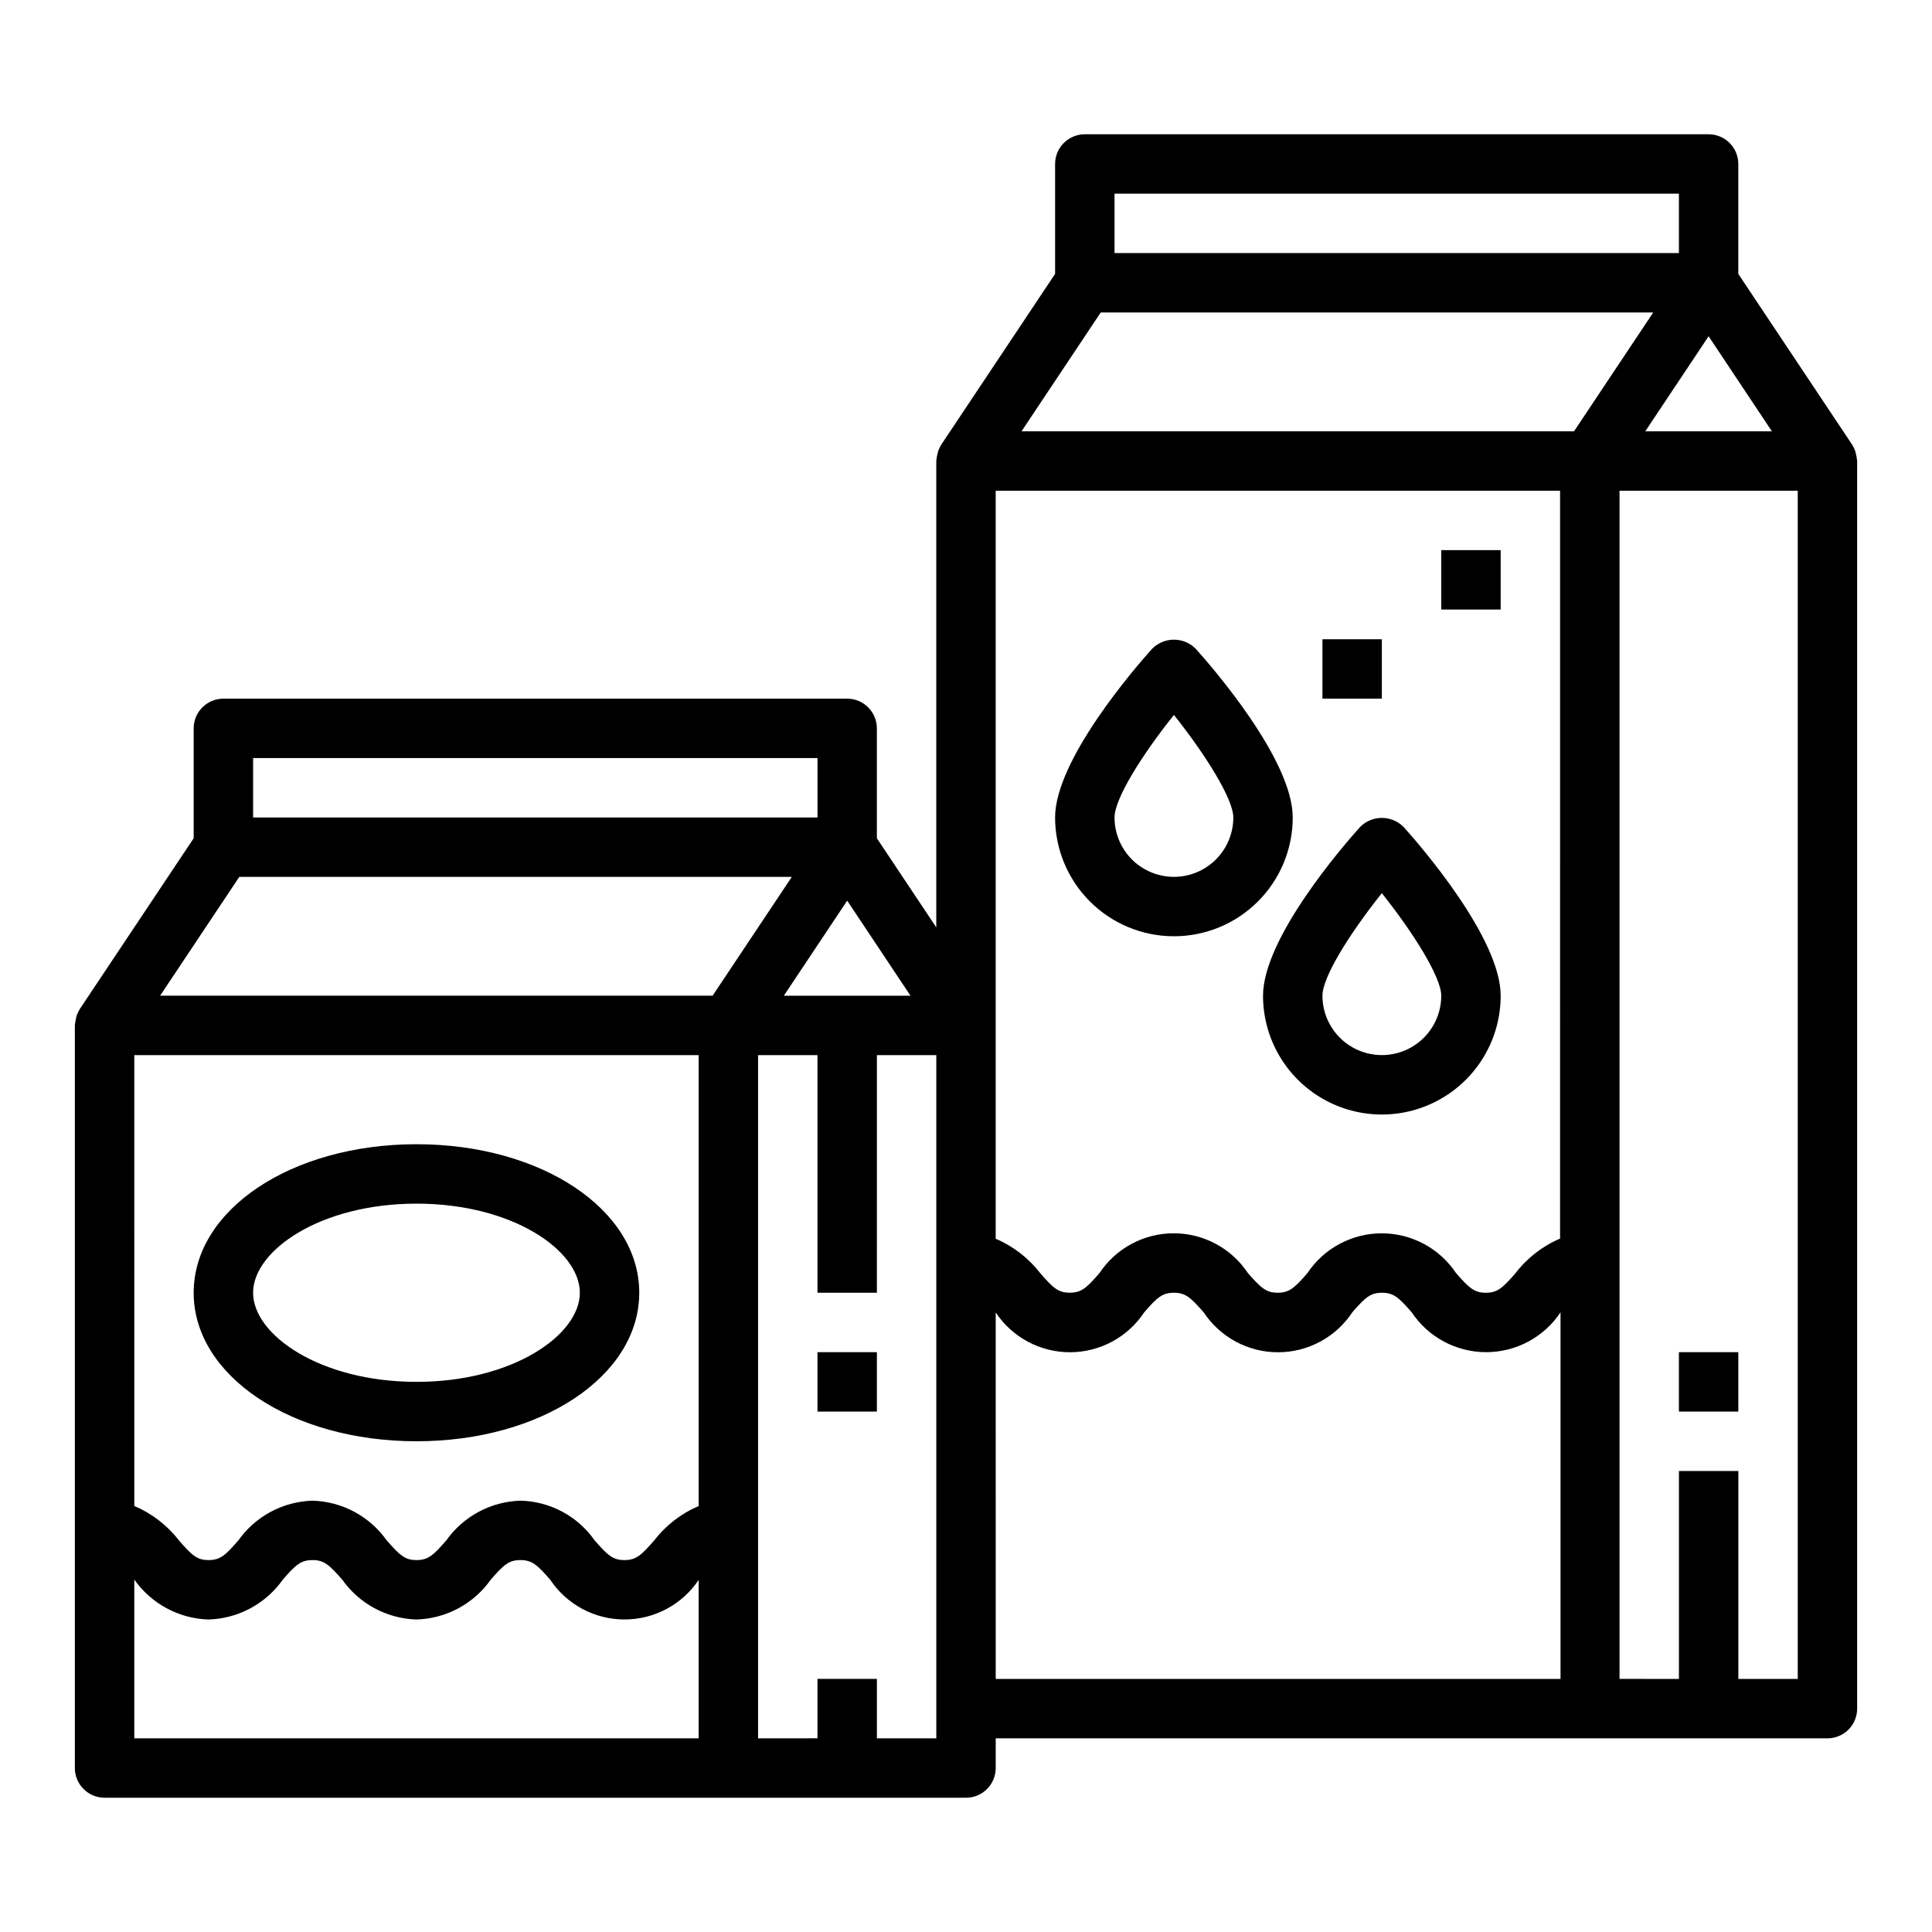 <?xml version="1.0" encoding="UTF-8"?>
<!-- Uploaded to: SVG Repo, www.svgrepo.com, Generator: SVG Repo Mixer Tools -->
<svg fill="#000000" width="800px" height="800px" version="1.1" viewBox="144 144 512 512" xmlns="http://www.w3.org/2000/svg">
 <g>
  <path d="m635.59 263.36c-0.23-0.539-0.496-1.066-0.789-1.574l-30.133-45.199v-29.129c0-2.086-0.832-4.09-2.305-5.566-1.477-1.477-3.481-2.305-5.566-2.305h-165.31c-4.348 0-7.875 3.523-7.875 7.871v29.129l-30.164 45.25v-0.004c-0.293 0.508-0.559 1.035-0.789 1.574-0.258 0.906-0.438 1.836-0.535 2.773v123.59l-15.742-23.617v-29.125c0-2.09-0.828-4.09-2.305-5.566-1.477-1.477-3.481-2.309-5.566-2.309h-165.31c-4.348 0-7.875 3.527-7.875 7.875v29.125l-30.164 45.227c-0.293 0.508-0.559 1.031-0.785 1.574-0.262 0.914-0.441 1.848-0.539 2.793v196.8c0 2.09 0.832 4.09 2.309 5.566 1.477 1.477 3.477 2.305 5.566 2.305h228.29c2.086 0 4.09-0.828 5.566-2.305 1.477-1.477 2.305-3.477 2.305-5.566v-7.871h220.42c2.086 0 4.09-0.832 5.566-2.305 1.473-1.477 2.305-3.481 2.305-5.566v-330.62c-0.105-0.957-0.293-1.898-0.566-2.82zm-78.156 208.88c-4.66 1.984-8.73 5.141-11.805 9.164-3.441 3.938-4.809 5.188-7.871 5.188s-4.441-1.266-7.871-5.188h-0.004c-4.387-6.594-11.785-10.559-19.707-10.559-7.922 0-15.32 3.965-19.707 10.559-3.434 3.938-4.793 5.18-7.871 5.18-3.078 0-4.426-1.266-7.871-5.188h-0.004c-4.375-6.594-11.762-10.562-19.68-10.562-7.914 0-15.305 3.969-19.68 10.562-3.426 3.938-4.785 5.18-7.871 5.18-3.086 0-4.402-1.266-7.824-5.18-3.094-3.996-7.156-7.137-11.801-9.121v-198.23h149.57zm56.137-213.94h-33.559l16.785-25.188zm-174.21-62.977h149.57v15.746h-149.57zm-3.66 31.488h146.42l-20.988 31.488h-146.42zm-83.973 181.06 16.785-25.191 16.773 25.191zm-172.14 15.742h149.57v119.5c-4.652 1.98-8.719 5.129-11.805 9.137-3.434 3.938-4.801 5.188-7.871 5.188-3.07 0-4.441-1.266-7.871-5.188h-0.004c-4.504-6.453-11.812-10.371-19.68-10.555-7.856 0.23-15.145 4.144-19.68 10.562-3.434 3.938-4.793 5.18-7.871 5.18-3.078 0-4.426-1.266-7.871-5.188h-0.004c-4.531-6.418-11.824-10.328-19.68-10.555-7.856 0.23-15.145 4.144-19.68 10.562-3.426 3.938-4.785 5.18-7.871 5.18-3.086 0-4.41-1.266-7.824-5.18-3.102-4.016-7.184-7.172-11.855-9.16zm31.488-78.719h149.57v15.742h-149.57zm-3.66 31.488h146.42l-20.988 31.488h-146.42zm-27.828 186.22c4.527 6.43 11.82 10.348 19.68 10.582 7.856-0.234 15.145-4.144 19.68-10.566 3.426-3.938 4.785-5.18 7.871-5.18s4.418 1.266 7.871 5.18h0.004c4.535 6.418 11.824 10.332 19.68 10.566 7.856-0.23 15.145-4.141 19.68-10.559 3.434-3.938 4.793-5.188 7.871-5.188s4.441 1.266 7.871 5.188c4.383 6.582 11.758 10.539 19.664 10.551s15.293-3.922 19.695-10.484v41.98h-149.57zm212.54 42.07h-15.742v-15.746h-15.746v15.742l-15.742 0.004v-181.06h15.742v62.977h15.742l0.004-62.977h15.742zm15.742-112.85 0.004-0.004c4.383 6.594 11.777 10.551 19.691 10.539 7.918-0.008 15.301-3.984 19.668-10.586 3.426-3.938 4.785-5.18 7.871-5.18 3.086 0 4.418 1.266 7.871 5.18h0.004c4.371 6.613 11.77 10.594 19.699 10.594 7.926 0 15.324-3.981 19.699-10.594 3.426-3.938 4.793-5.18 7.871-5.18s4.441 1.266 7.871 5.188c4.394 6.598 11.793 10.559 19.715 10.559 7.926 0 15.324-3.961 19.719-10.559v97.148h-149.68zm212.55 97.105h-15.742v-55.102h-15.746v55.105l-15.742-0.004v-314.88h47.23z"/>
  <path d="m588.93 502.34h15.742v15.742h-15.742z"/>
  <path d="m504.35 363.25c-4.285 4.773-25.633 29.34-25.633 44.621 0 11.25 6 21.645 15.742 27.27 9.746 5.625 21.746 5.625 31.488 0 9.742-5.625 15.746-16.02 15.746-27.27 0-15.281-21.348-39.848-25.633-44.617v-0.004c-1.531-1.594-3.644-2.496-5.856-2.496-2.211 0-4.328 0.902-5.856 2.496zm21.598 44.621c0 5.625-3 10.82-7.871 13.633s-10.871 2.812-15.742 0c-4.871-2.812-7.875-8.008-7.875-13.633 0-5.016 7.391-16.727 15.742-27.168 8.363 10.488 15.746 22.285 15.746 27.168z"/>
  <path d="m455.1 392.12c8.352 0 16.363-3.316 22.266-9.223 5.906-5.902 9.223-13.914 9.223-22.266 0-15.281-21.348-39.848-25.633-44.617h0.004c-1.531-1.594-3.648-2.496-5.859-2.496-2.211 0-4.324 0.902-5.856 2.496-4.281 4.769-25.633 29.34-25.633 44.617 0 8.352 3.32 16.363 9.223 22.266 5.906 5.906 13.914 9.223 22.266 9.223zm0-58.656c8.359 10.484 15.742 22.285 15.742 27.168h0.004c0 5.625-3 10.824-7.871 13.637-4.875 2.812-10.875 2.812-15.746 0-4.871-2.812-7.871-8.012-7.871-13.637 0-5.012 7.391-16.727 15.742-27.164z"/>
  <path d="m254.37 525.95c33.109 0 59.039-17.32 59.039-39.359 0-22.043-25.93-39.359-59.039-39.359-33.109 0-59.043 17.32-59.043 39.359 0 22.043 25.934 39.359 59.043 39.359zm0-62.977c25.512 0 43.297 12.445 43.297 23.617s-17.781 23.617-43.297 23.617c-25.516 0-43.297-12.445-43.297-23.617 0-11.168 17.781-23.613 43.297-23.613z"/>
  <path d="m360.64 502.34h15.742v15.742h-15.742z"/>
  <path d="m525.95 289.79h15.742v15.742h-15.742z"/>
  <path d="m494.46 313.41h15.742v15.742h-15.742z"/>
 </g>
</svg>